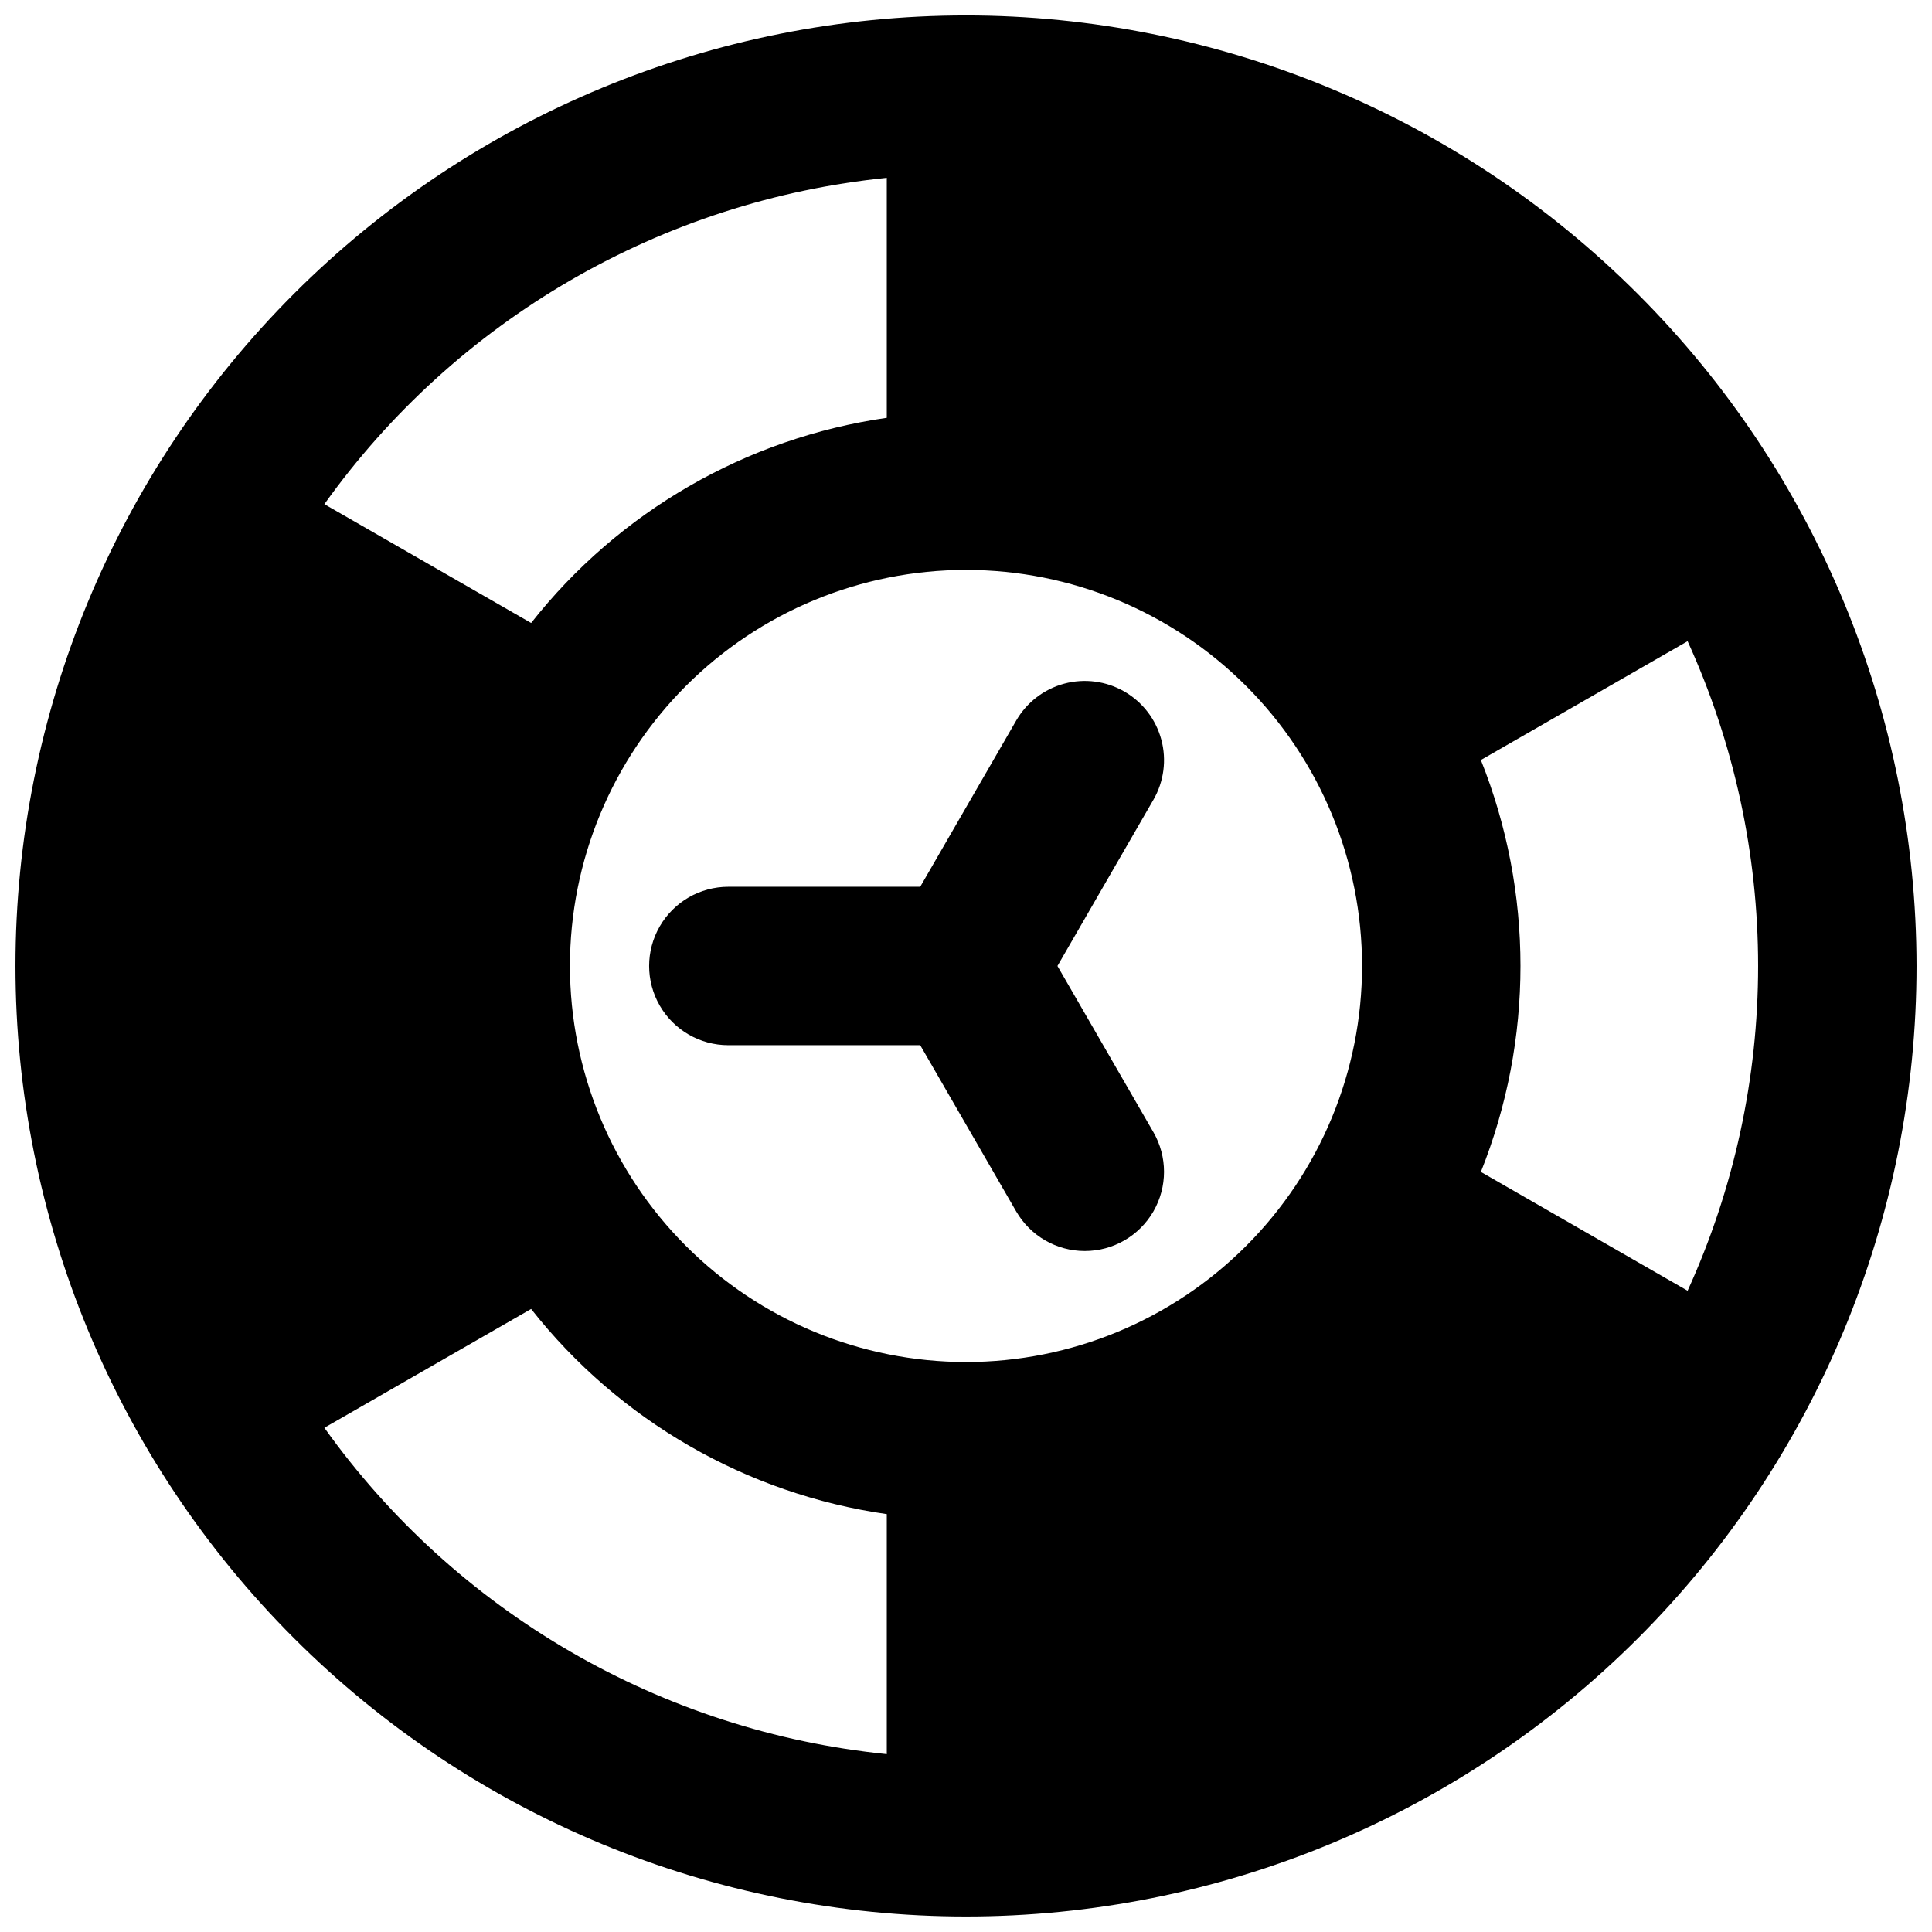 <?xml version="1.0" encoding="UTF-8"?>
<!-- Uploaded to: ICON Repo, www.svgrepo.com, Generator: ICON Repo Mixer Tools -->
<svg width="800px" height="800px" version="1.1" viewBox="144 144 512 512" xmlns="http://www.w3.org/2000/svg">
 <defs>
  <clipPath id="a">
   <path d="m148.09 148.09h503.81v503.81h-503.81z"/>
  </clipPath>
 </defs>
 <g clip-path="url(#a)">
  <path d="m400 148.09c-66.812 0-130.88 26.539-178.12 73.781s-73.781 111.31-73.781 178.12c0 66.809 26.539 130.88 73.781 178.12 47.242 47.242 111.31 73.781 178.12 73.781 66.809 0 130.88-26.539 178.12-73.781 47.242-47.242 73.781-111.31 73.781-178.12-0.055-66.793-26.613-130.84-73.84-178.06-47.23-47.23-111.27-73.789-178.06-73.844zm-20.992 43.035v63.605c-37.234 5.344-70.988 24.812-94.254 54.367l-54.793-31.488c17.273-24.18 39.496-44.398 65.199-59.312 25.699-14.914 54.285-24.176 83.848-27.172zm0 417.74c-29.562-2.996-58.148-12.262-83.848-27.176-25.703-14.914-47.926-35.133-65.199-59.312l54.789-31.488h0.004c23.266 29.555 57.02 49.023 94.254 54.367zm-83.969-208.87c0-27.84 11.059-54.535 30.742-74.219s46.379-30.742 74.219-30.742c27.836 0 54.531 11.059 74.215 30.742 19.688 19.684 30.742 46.379 30.742 74.219 0 27.836-11.055 54.531-30.742 74.215-19.684 19.688-46.379 30.742-74.215 30.742-27.836-0.008-54.527-11.07-74.207-30.75-19.684-19.684-30.746-46.375-30.754-74.207zm241.41 54.578h-0.004c13.996-35.039 13.996-74.117 0-109.16l54.789-31.488c12.312 27.023 18.684 56.375 18.684 86.07s-6.371 59.043-18.684 86.066z"/>
 </g>
 <path d="m441.98 327.27c-4.824-2.785-10.555-3.539-15.934-2.098-5.379 1.445-9.965 4.965-12.746 9.789l-25.43 44.043h-50.852c-7.5 0-14.43 4-18.18 10.496-3.75 6.492-3.75 14.496 0 20.992 3.75 6.492 10.68 10.496 18.18 10.496h50.852l25.426 44.043h0.004c3.75 6.496 10.68 10.496 18.18 10.5 7.5 0 14.434-4.004 18.184-10.496 3.75-6.496 3.75-14.5 0.004-20.996l-25.43-44.043 25.426-44.043 0.004-0.004c2.785-4.82 3.539-10.551 2.098-15.93-1.441-5.383-4.965-9.965-9.785-12.75z"/>
</svg>